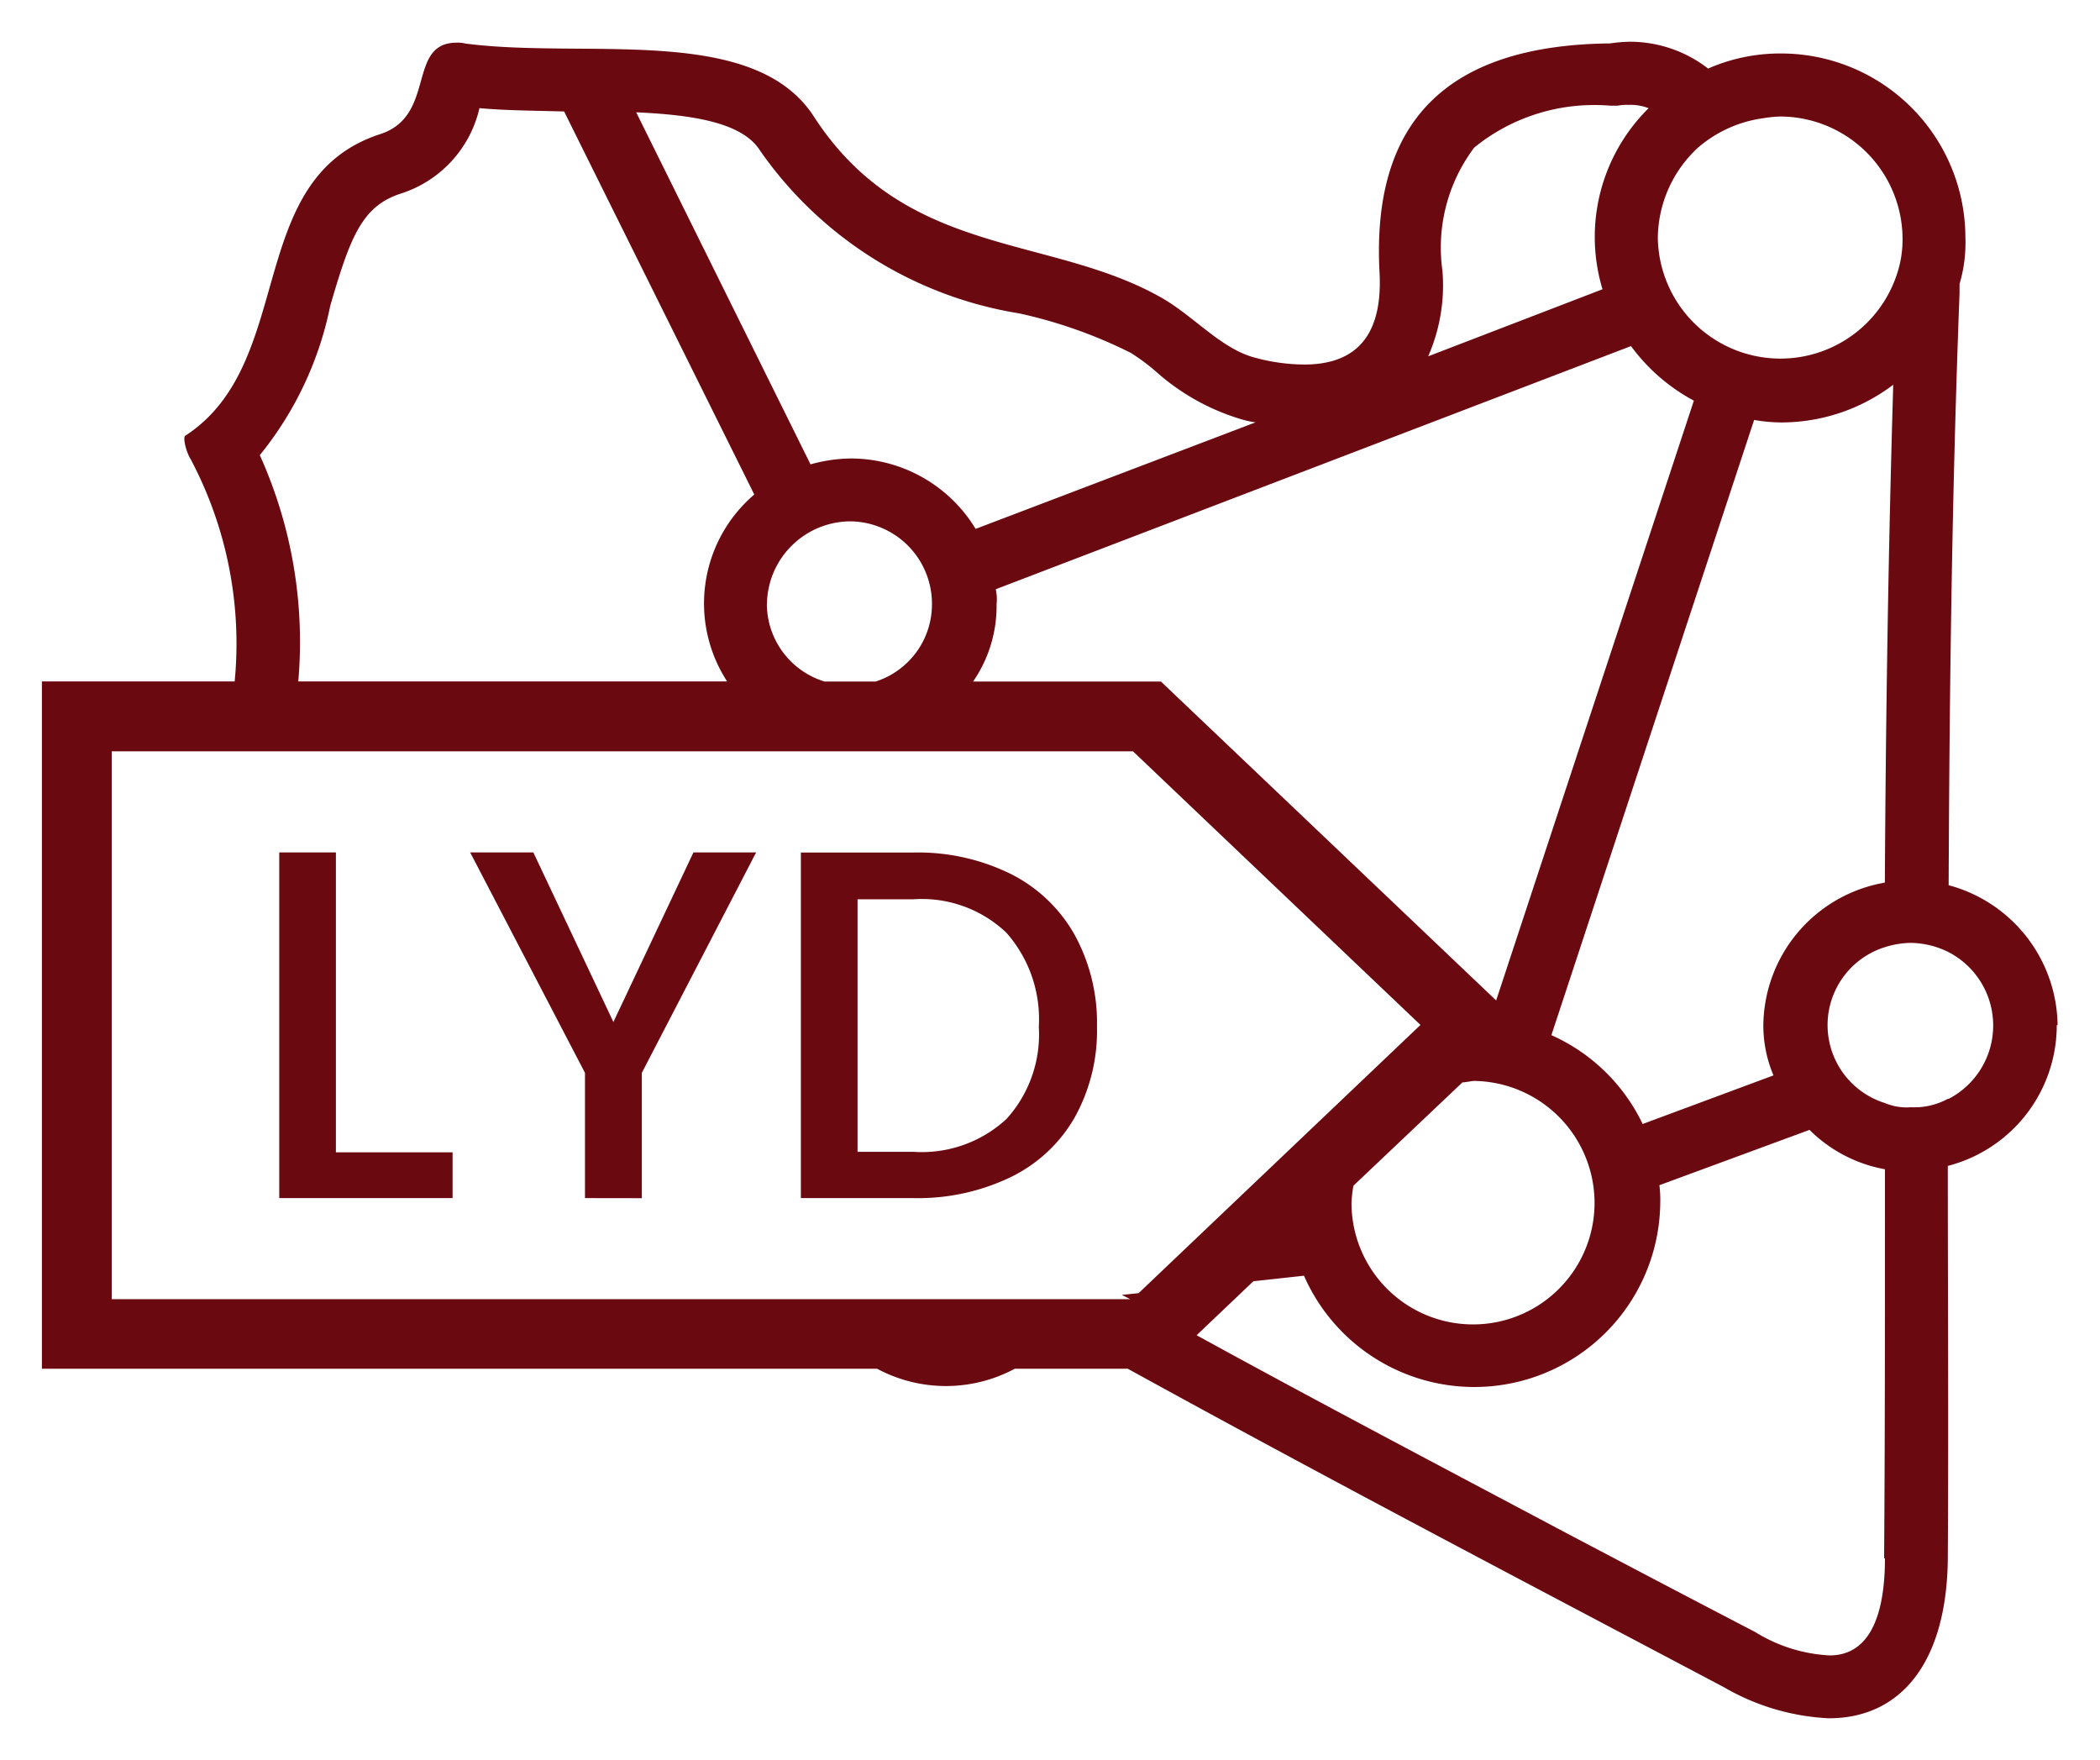 <svg xmlns="http://www.w3.org/2000/svg" width="25.057" height="21" viewBox="0 0 25.057 21">
  <path id="tarasol_price" d="M20.071,19.63c-2.374-1.255-4.753-2.5-7.114-3.8H11.608a1.738,1.738,0,0,1-1.642,0H0v-8.2H2.3a4.7,4.7,0,0,0-.53-2.661c-.05-.08-.09-.25-.06-.27,1.34-.869.69-3.07,2.33-3.6.67-.22.31-1.09.91-1.09a.343.343,0,0,1,.1.01c1.44.19,3.44-.239,4.16.87,1.1,1.7,2.821,1.4,4.161,2.17.38.22.71.61,1.11.71a2.274,2.274,0,0,0,.58.08c.54,0,.941-.26.9-1.09-.1-1.8.79-2.721,2.75-2.741a1.809,1.809,0,0,1,.23-.02,1.523,1.523,0,0,1,.94.32,2.141,2.141,0,0,1,.87-.18,2.2,2.2,0,0,1,2.2,2.2,1.724,1.724,0,0,1-.07.55V3c-.09,2.35-.12,4.7-.13,7.061a1.752,1.752,0,0,1,1.3,1.669h-.01a1.733,1.733,0,0,1-1.3,1.68c0,1.56.01,3.12,0,4.68-.01,1.23-.55,1.91-1.42,1.91A2.743,2.743,0,0,1,20.071,19.63Zm-5.616-4.844-.677.644c1.457.8,2.939,1.578,4.373,2.34.76.4,1.52.8,2.29,1.2a1.864,1.864,0,0,0,.89.28c.43,0,.66-.39.66-1.16h-.01c.01-1.37.01-2.77.01-4.11v-.53a1.705,1.705,0,0,1-.9-.47L19.3,13.64a1.481,1.481,0,0,1,.01.21,2.219,2.219,0,0,1-4.251.87Zm2.494-2.372-1.3,1.232a1.525,1.525,0,0,0-.023.2,1.45,1.45,0,0,0,2.9.01,1.457,1.457,0,0,0-1.44-1.46C17.043,12.4,17,12.41,16.949,12.414ZM.833,15H12.986l-.1-.051.2-.021,3.363-3.2L13.019,8.464H.833ZM18.011,11.85A2.2,2.2,0,0,1,19.1,12.91l1.561-.58a1.528,1.528,0,0,1-.121-.6,1.746,1.746,0,0,1,1.45-1.7c.011-1.98.041-3.97.1-5.94a2.213,2.213,0,0,1-1.32.45,1.892,1.892,0,0,1-.34-.03Zm3.98-1.05a.974.974,0,0,0,0,1.86.665.665,0,0,0,.31.05.838.838,0,0,0,.44-.1h.01a.986.986,0,0,0,0-1.75,1.037,1.037,0,0,0-.46-.111A1.068,1.068,0,0,0,21.991,10.8ZM11.381,6.53a.55.55,0,0,1,.01.18,1.584,1.584,0,0,1-.28.921h2.241l4,3.805L19.711,4.28a2.241,2.241,0,0,1-.75-.651Zm-2.731.18a.972.972,0,0,0,.688.921h.61a.967.967,0,0,0,.672-.911.984.984,0,0,0-.97-1A1,1,0,0,0,8.651,6.71ZM4.281,1.81c-.46.15-.6.51-.841,1.34A4.118,4.118,0,0,1,2.6,4.93a5.417,5.417,0,0,1,.459,2.7H8.176A1.708,1.708,0,0,1,8.5,5.4L6.231.83C5.9.82,5.551.82,5.221.79A1.4,1.4,0,0,1,4.281,1.81Zm6.86,4,3.34-1.271a1.173,1.173,0,0,1-.18-.04,2.675,2.675,0,0,1-.99-.55,2.4,2.4,0,0,0-.32-.24,5.684,5.684,0,0,0-1.329-.47A4.676,4.676,0,0,1,8.571,1.3C8.361.96,7.761.87,7.091.84l2.08,4.2a1.859,1.859,0,0,1,.47-.07A1.742,1.742,0,0,1,11.141,5.81Zm9.4-4.9a1.505,1.505,0,0,0-.779.35,1.483,1.483,0,0,0-.481,1.08,1.463,1.463,0,0,0,2.85.44,1.3,1.3,0,0,0,.07-.44A1.464,1.464,0,0,0,20.751.89h-.01A1.526,1.526,0,0,0,20.541.91Zm-3.45.35a1.982,1.982,0,0,0-.38,1.47,2.11,2.11,0,0,1-.17,1.021l2.08-.8a2.157,2.157,0,0,1,.55-2.16.6.6,0,0,0-.24-.04.572.572,0,0,0-.13.01h-.08q-.1-.008-.192-.008A2.269,2.269,0,0,0,17.091,1.26ZM9.056,13.794V9.671H10.4a2.507,2.507,0,0,1,1.153.252,1.8,1.8,0,0,1,.766.724,2.181,2.181,0,0,1,.27,1.1,2.128,2.128,0,0,1-.27,1.092,1.774,1.774,0,0,1-.766.708,2.552,2.552,0,0,1-1.153.247Zm.676-.552H10.4a1.488,1.488,0,0,0,1.109-.392,1.5,1.5,0,0,0,.386-1.1,1.556,1.556,0,0,0-.386-1.121,1.461,1.461,0,0,0-1.109-.4H9.732Zm-6.9.552V9.67h.676v3.578H4.9v.546Zm3.648,0V12.3L5.11,9.67h.754l.955,2.023L7.774,9.67h.748L7.158,12.3v1.495Z" transform="translate(0.5 0.5)" fill="#6b0911" stroke="rgba(0,0,0,0)" stroke-miterlimit="10" stroke-width="1"/>
</svg>
